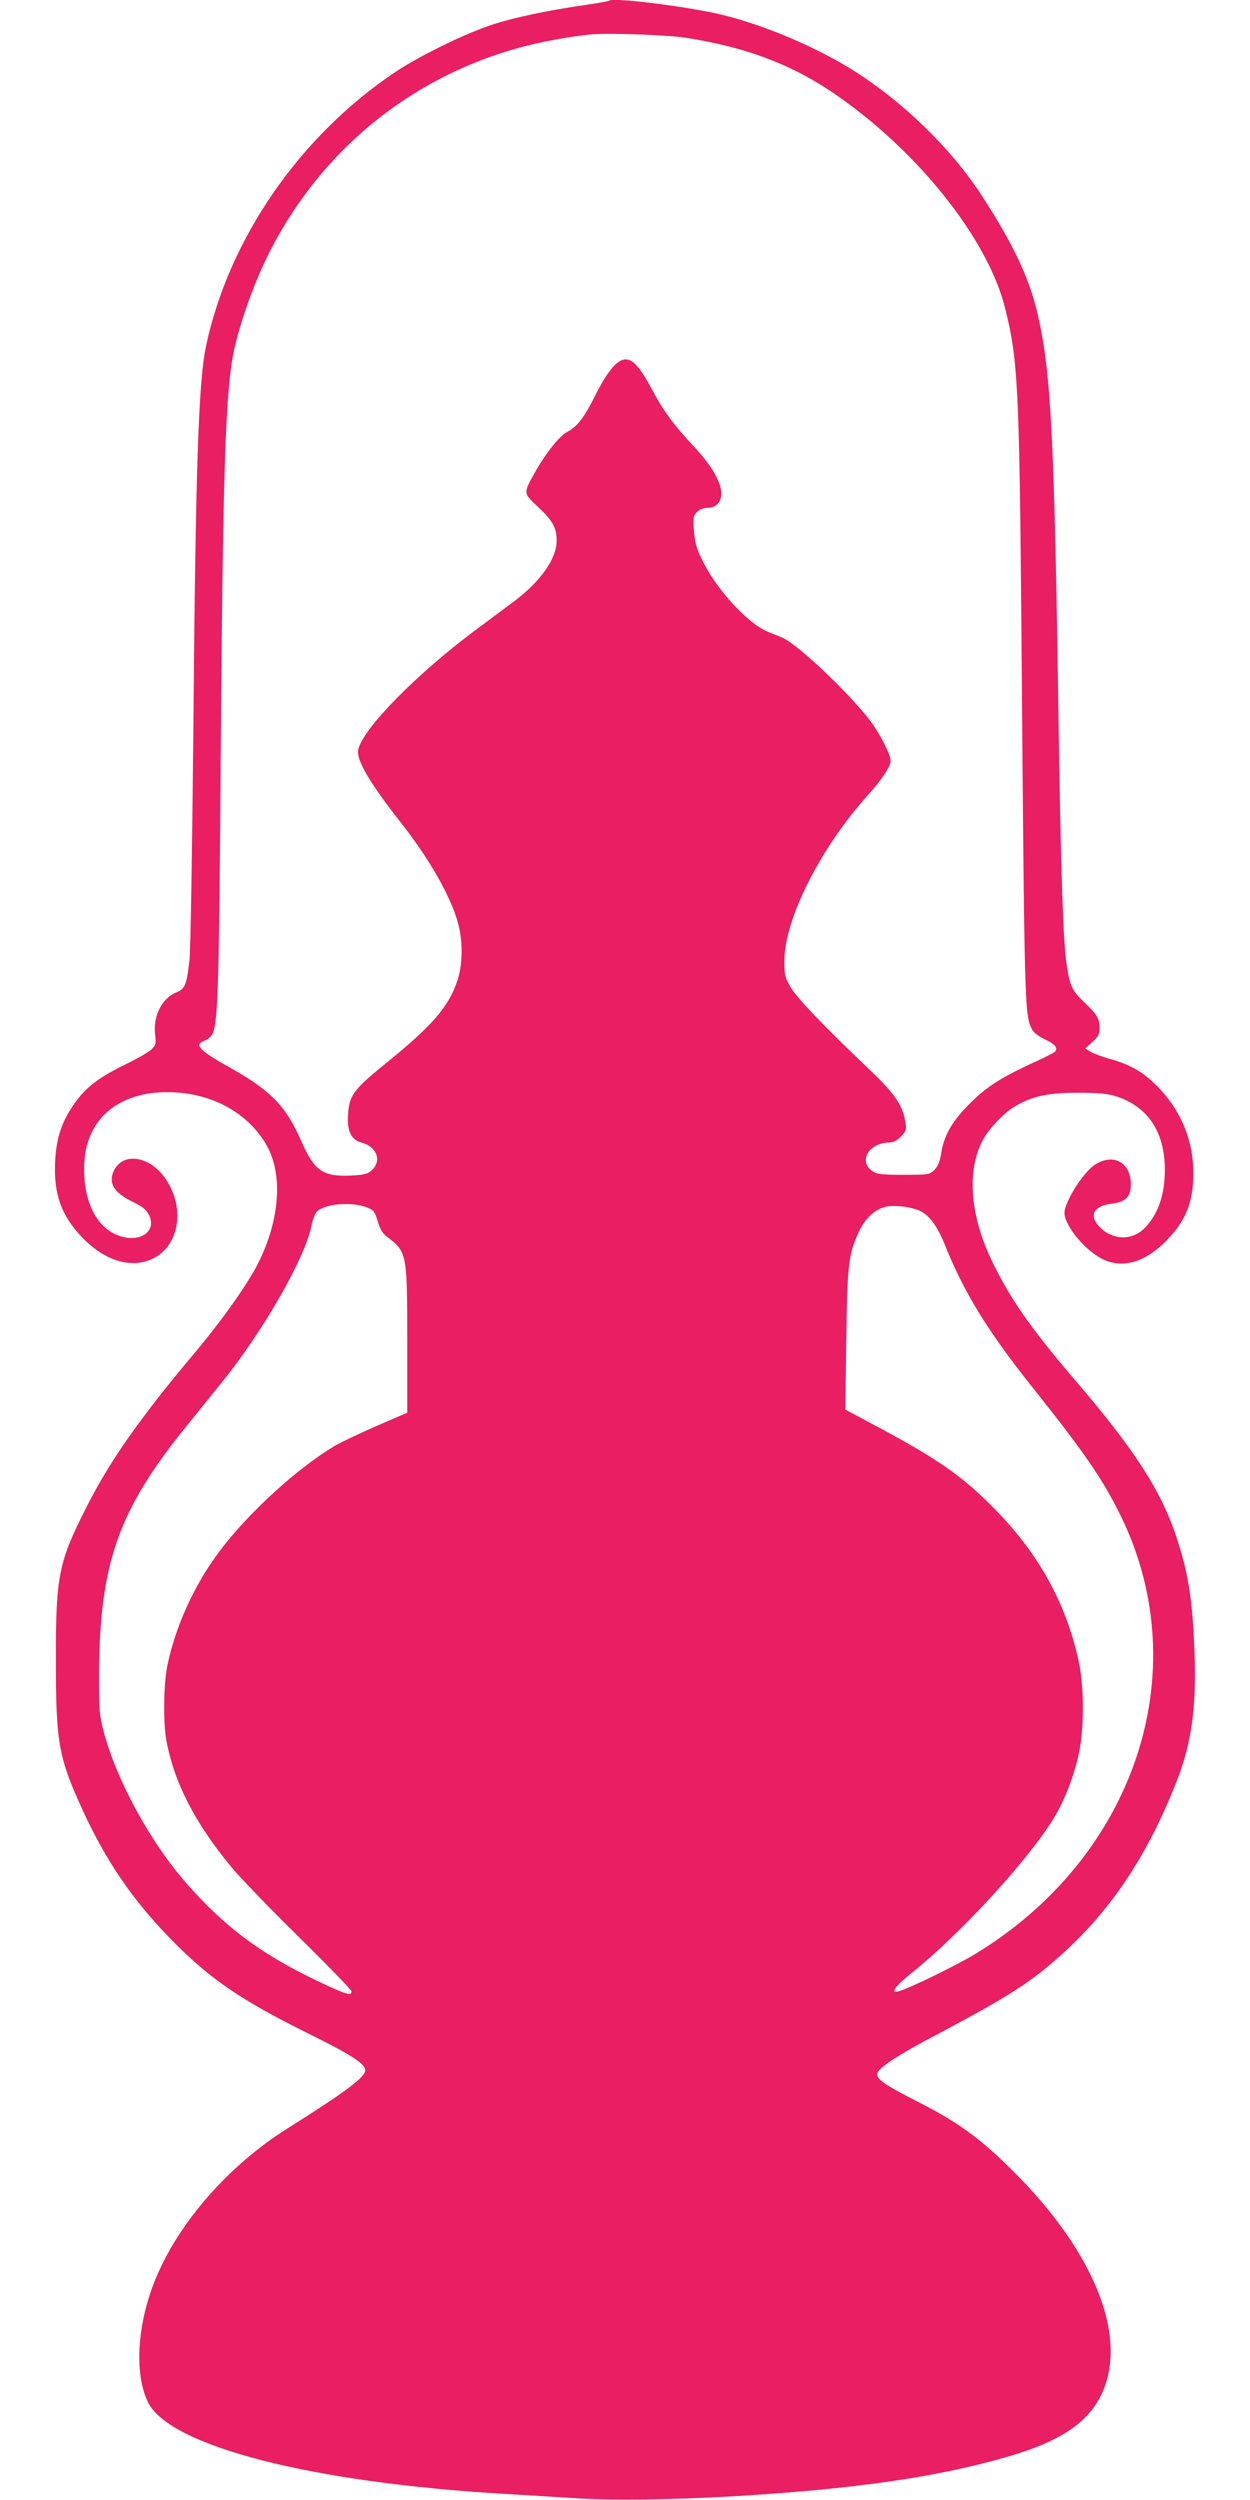 <?xml version="1.0" standalone="no"?>
<!DOCTYPE svg PUBLIC "-//W3C//DTD SVG 20010904//EN"
 "http://www.w3.org/TR/2001/REC-SVG-20010904/DTD/svg10.dtd">
<svg version="1.0" xmlns="http://www.w3.org/2000/svg"
 width="640pt" height="1280pt" viewBox="0 0 640 1280"
 preserveAspectRatio="xMidYMid meet">
<g transform="translate(0,1280) scale(0.1,-0.1)"
fill="#e91e63" stroke="none">
<path d="M3120 12797 c-3 -3 -57 -13 -120 -22 -195 -28 -367 -64 -482 -102
-133 -43 -370 -159 -493 -241 -489 -327 -853 -853 -970 -1403 -39 -183 -54
-642 -65 -1964 -6 -607 -14 -1130 -20 -1180 -14 -128 -23 -149 -69 -167 -72
-29 -118 -121 -107 -214 6 -49 4 -55 -21 -79 -16 -14 -75 -48 -133 -76 -132
-64 -200 -116 -256 -195 -68 -95 -96 -179 -102 -305 -7 -164 32 -273 139 -385
100 -103 211 -148 314 -125 169 38 228 252 115 422 -77 118 -216 143 -265 49
-33 -64 -4 -116 92 -162 53 -26 72 -41 86 -69 44 -90 -59 -150 -171 -99 -110
50 -171 192 -160 373 15 232 194 369 463 354 203 -11 376 -110 468 -267 87
-150 71 -385 -42 -609 -54 -107 -186 -293 -322 -455 -275 -326 -438 -557 -556
-792 -143 -281 -157 -350 -157 -779 0 -428 13 -502 138 -775 117 -254 251
-452 436 -643 203 -211 360 -320 705 -492 233 -115 305 -161 305 -195 0 -35
-97 -108 -402 -300 -293 -185 -545 -470 -666 -755 -99 -232 -117 -493 -45
-643 108 -226 840 -414 1833 -471 102 -6 264 -16 360 -22 183 -12 492 -8 805
10 622 37 1043 98 1402 202 271 78 414 174 484 323 136 292 -37 726 -455 1141
-168 167 -279 248 -481 351 -180 92 -217 118 -213 147 4 29 101 93 308 202
365 193 480 267 639 411 252 228 436 504 584 880 78 198 103 378 93 662 -10
271 -32 410 -92 590 -79 241 -217 453 -525 812 -223 261 -332 417 -425 614
-107 227 -124 450 -44 605 28 56 110 143 164 175 92 54 170 71 321 71 105 0
154 -4 196 -17 165 -52 253 -182 253 -378 0 -133 -38 -236 -111 -305 -62 -57
-157 -53 -220 10 -60 60 -36 111 58 122 72 8 99 36 99 98 0 114 -90 163 -185
101 -60 -39 -155 -191 -155 -246 1 -68 110 -198 202 -240 102 -46 217 -10 325
103 96 100 133 195 133 341 0 162 -59 310 -171 430 -77 82 -146 124 -258 155
-41 11 -85 28 -99 37 l-25 16 37 34 c29 26 36 40 36 69 0 50 -13 71 -80 135
-62 59 -73 82 -90 201 -17 116 -29 493 -40 1219 -21 1459 -38 1796 -105 2092
-42 189 -126 367 -289 618 -161 246 -407 484 -669 647 -201 124 -476 237 -689
284 -189 41 -532 82 -548 66z m395 -191 c298 -47 524 -131 735 -271 433 -289
804 -748 895 -1109 67 -264 74 -396 85 -1691 15 -1889 16 -1928 52 -2002 8
-18 32 -37 65 -53 53 -25 69 -43 57 -62 -4 -6 -50 -30 -103 -54 -192 -88 -265
-137 -364 -244 -70 -75 -105 -142 -118 -224 -7 -43 -17 -68 -35 -86 -24 -24
-29 -25 -157 -25 -112 0 -136 3 -159 18 -34 24 -43 51 -28 87 14 33 63 60 110
60 22 0 41 9 62 30 27 28 30 35 24 73 -13 86 -54 146 -175 262 -243 231 -386
380 -416 435 -27 49 -30 64 -29 135 3 214 185 573 424 840 75 83 120 151 120
179 0 34 -56 142 -107 209 -112 145 -371 390 -447 422 -17 7 -51 21 -76 31
-102 43 -257 211 -331 359 -33 66 -41 95 -46 157 -5 68 -4 77 16 97 13 13 34
21 54 21 44 0 71 30 70 76 -2 57 -49 139 -133 230 -113 121 -163 189 -225 306
-57 106 -94 148 -132 148 -42 0 -92 -59 -153 -180 -60 -120 -93 -163 -147
-192 -38 -20 -107 -106 -161 -201 -64 -114 -64 -110 11 -181 77 -72 97 -108
97 -174 0 -93 -82 -209 -222 -314 -40 -30 -125 -93 -188 -140 -305 -226 -585
-511 -606 -617 -11 -51 59 -170 217 -371 148 -188 260 -385 295 -520 25 -95
23 -210 -5 -293 -45 -134 -130 -231 -375 -429 -156 -127 -178 -157 -184 -254
-6 -85 16 -130 69 -144 78 -21 105 -92 53 -141 -22 -20 -38 -24 -106 -28 -146
-6 -188 23 -257 180 -80 181 -156 258 -385 385 -92 51 -136 85 -136 104 0 7
13 17 30 23 16 6 34 23 40 37 26 66 32 254 40 1410 11 1479 24 1882 69 2090
31 140 97 327 166 469 260 534 724 920 1291 1076 112 31 265 59 374 69 86 8
396 -3 485 -18z m-1631 -5990 c29 -12 36 -22 50 -69 11 -39 25 -63 47 -79 103
-78 104 -84 104 -537 l0 -364 -155 -67 c-85 -37 -184 -84 -218 -104 -191 -114
-443 -344 -590 -541 -128 -171 -225 -384 -266 -587 -18 -89 -21 -286 -5 -374
38 -216 147 -428 334 -654 43 -52 199 -214 347 -359 147 -145 268 -270 268
-277 0 -24 -27 -16 -153 43 -304 143 -492 282 -693 511 -184 210 -355 523
-422 772 -23 86 -25 113 -25 280 1 583 96 855 451 1292 53 66 132 164 175 217
210 258 427 636 461 802 6 33 19 66 28 75 41 42 184 53 262 20z m2829 -17 c49
-25 89 -82 129 -183 95 -235 216 -432 436 -709 275 -344 369 -482 462 -672
388 -798 69 -1748 -753 -2243 -93 -56 -329 -171 -384 -187 -49 -14 -21 25 70
98 252 202 603 587 728 797 52 89 95 199 121 314 30 132 30 353 -1 490 -69
304 -211 554 -447 789 -153 153 -276 238 -574 398 l-172 92 5 356 c5 388 11
440 66 557 31 66 79 111 134 125 46 11 135 0 180 -22z"/>
</g>
</svg>
